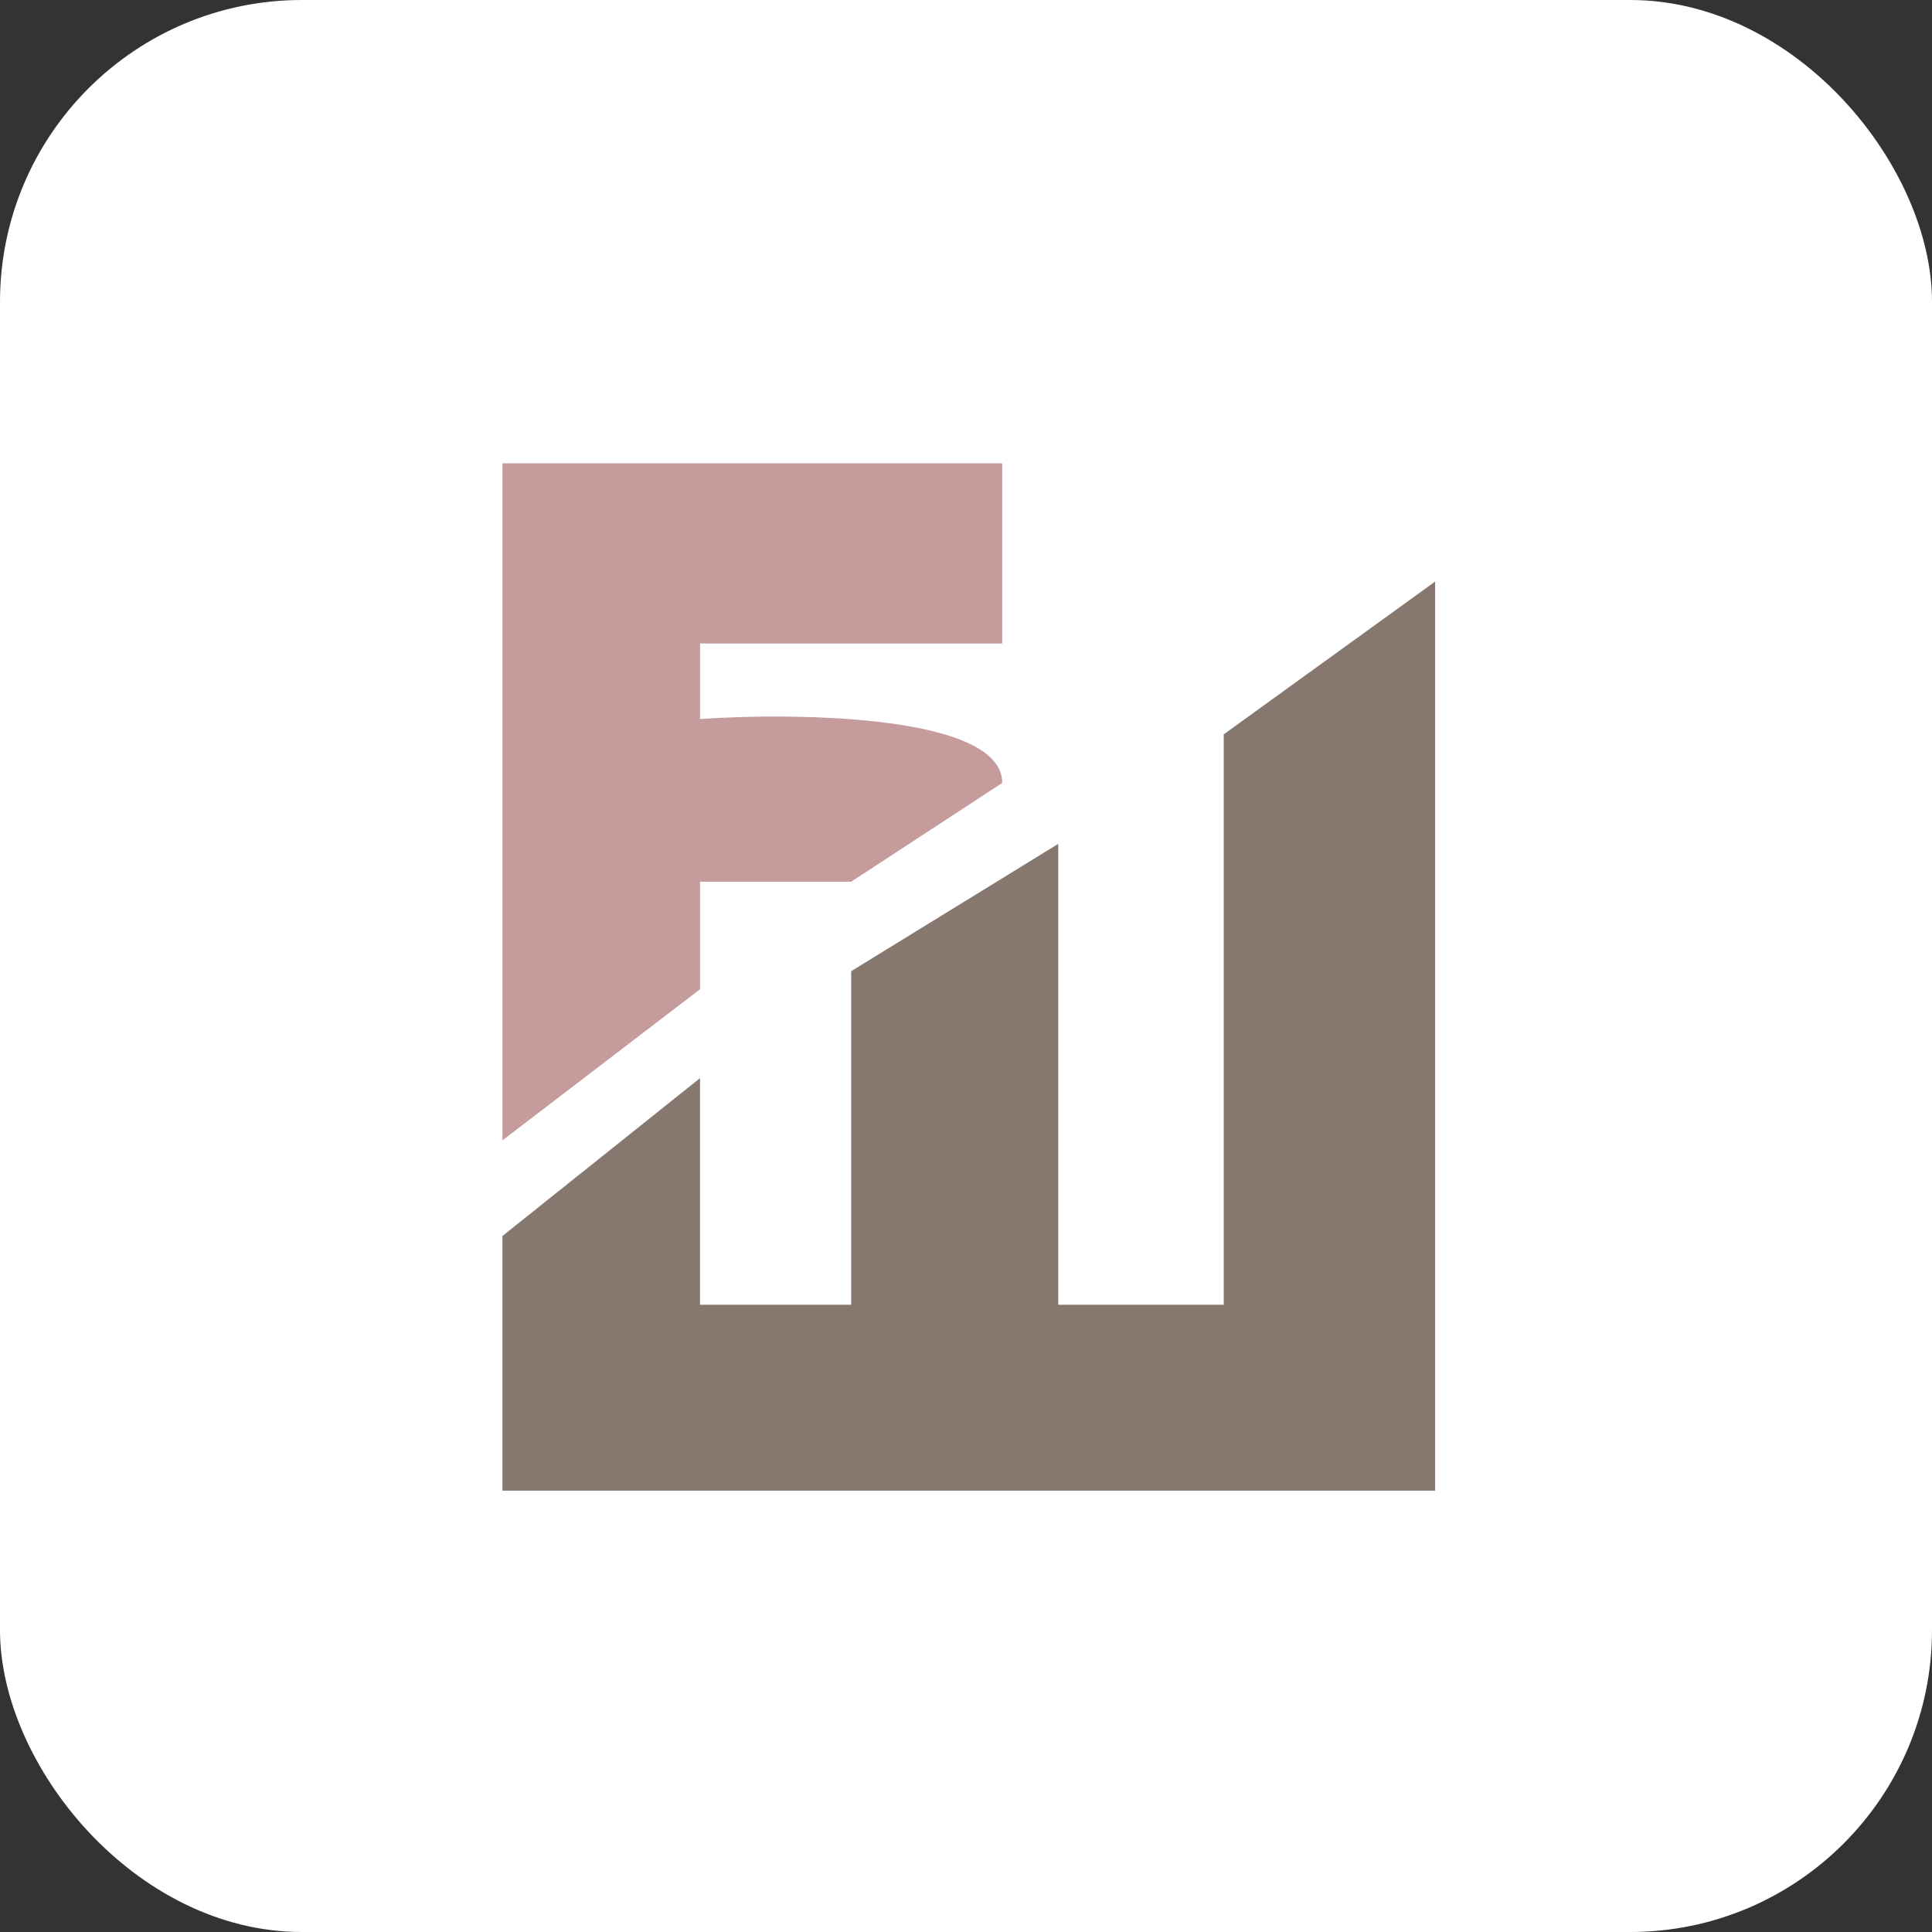 <?xml version="1.0" encoding="UTF-8"?> <svg xmlns="http://www.w3.org/2000/svg" width="32" height="32" viewBox="0 0 32 32" fill="none"><rect x="0" y="0" width="32" height="32" fill="#333333" stroke="none"/><rect width="32" height="32" rx="5" fill="white"></rect><g clip-path="url(#clip0_11_199)"><path d="M16.6 7.674H8.322V18.888L11.595 16.385V14.604H14.098L16.6 12.968C16.6 11.851 13.263 11.797 11.595 11.909V10.658H16.6V7.674Z" fill="#C59B9C"></path><path d="M8.322 20.472L11.595 17.857V21.611H14.098V16.086L17.528 13.977V21.611H20.269V12.163L23.77 9.633V24.69H8.322V20.472Z" fill="#86786F"></path></g><defs><clipPath id="clip0_11_199"><rect width="16.023" height="17.397" fill="white" transform="translate(8 7.289)"></rect></clipPath></defs></svg> 